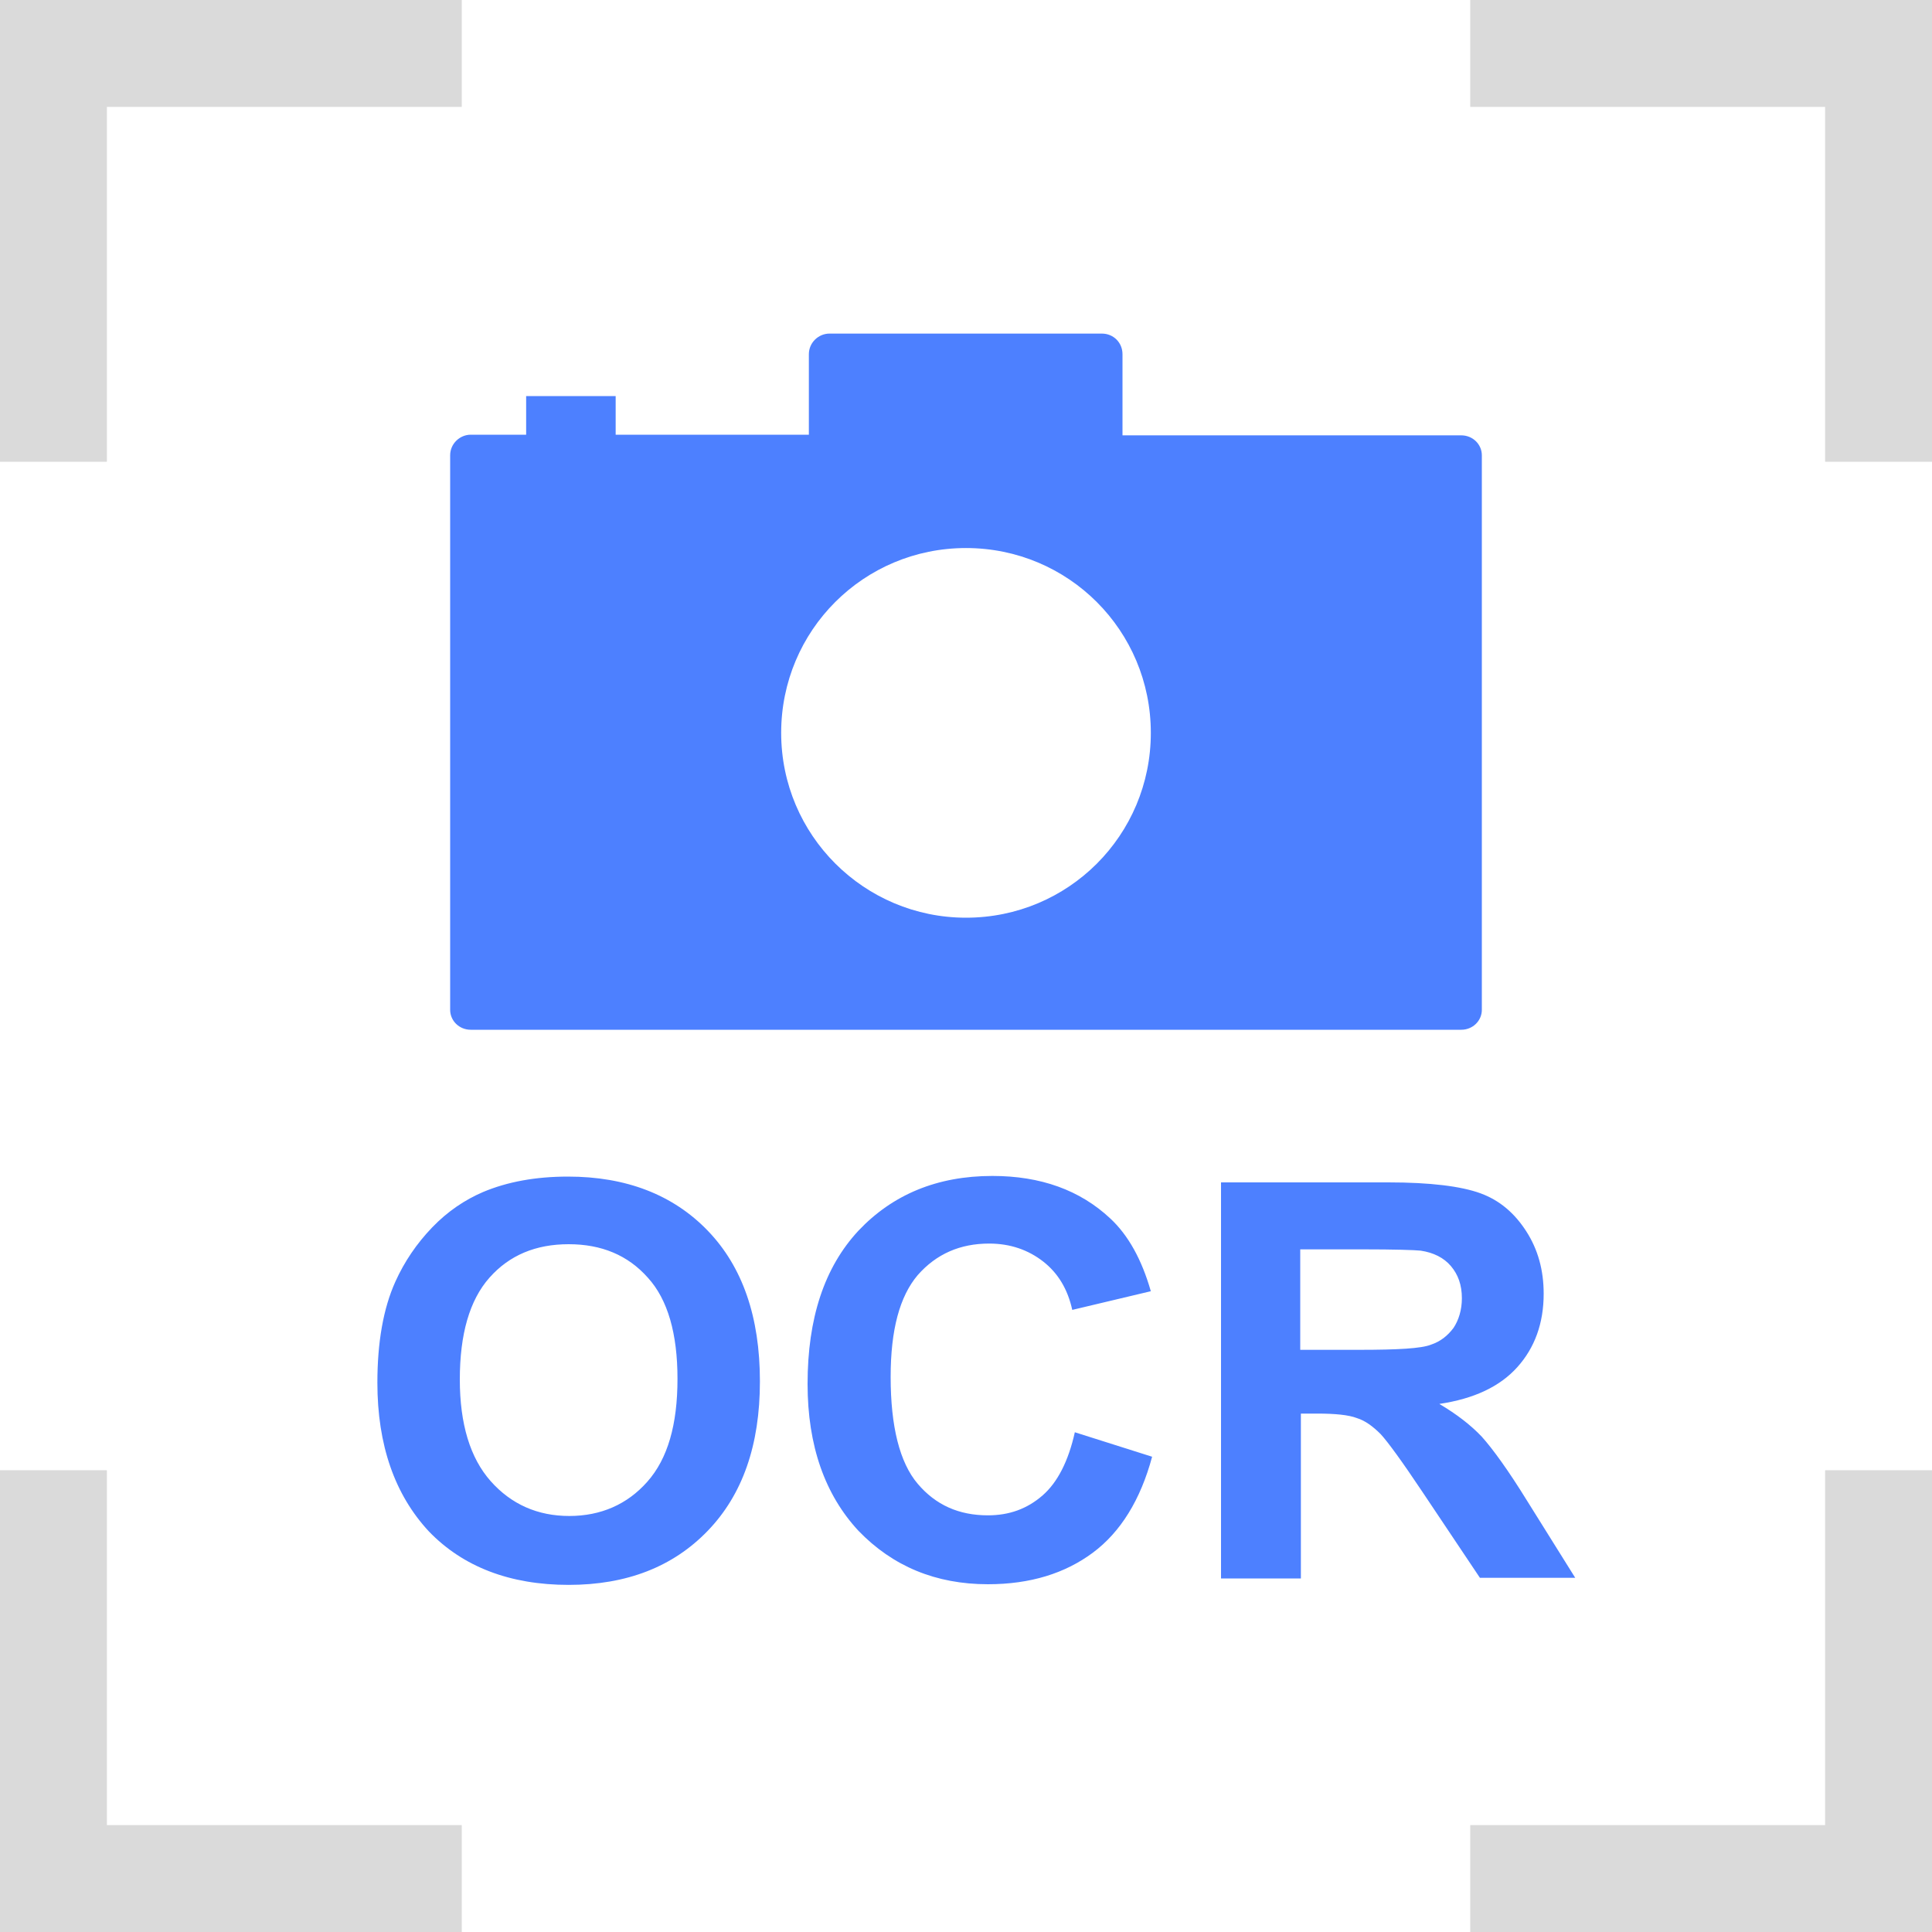 <svg version="1.1" id="レイヤー_1" xmlns="http://www.w3.org/2000/svg" x="0" y="0" width="300" height="300" xml:space="preserve"><style>.st2{fill:#dadada}</style><path d="M226.9 67.6h-52.6V55c0-1.8-1.4-3.2-3.2-3.2h-42.3c-1.7 0-3.2 1.4-3.2 3.2v12.5h-30v-6H81.7v6h-8.6c-1.7 0-3.2 1.4-3.2 3.2v86.1c0 1.7 1.4 3.1 3.2 3.1h153.8c1.8 0 3.2-1.4 3.2-3.1V70.7c0-1.7-1.4-3.1-3.2-3.1zM150 142.5c-15.8 0-28.7-12.8-28.7-28.7 0-15.9 12.8-28.7 28.7-28.7 15.9 0 28.7 12.8 28.7 28.7 0 15.9-12.8 28.7-28.7 28.7zm-91.4 72.2c0-6.2.9-11.5 2.8-15.7 1.4-3.1 3.3-5.9 5.7-8.4 2.4-2.5 5.1-4.3 7.9-5.5 3.8-1.6 8.2-2.4 13.2-2.4 9 0 16.3 2.8 21.7 8.4 5.4 5.6 8.1 13.4 8.1 23.4 0 9.9-2.7 17.6-8.1 23.2-5.4 5.6-12.6 8.4-21.6 8.4-9.1 0-16.4-2.8-21.7-8.3-5.3-5.7-8-13.4-8-23.1zm12.8-.5c0 6.9 1.6 12.2 4.8 15.8 3.2 3.6 7.3 5.4 12.2 5.4 4.9 0 9-1.8 12.1-5.3 3.2-3.6 4.7-8.9 4.7-16 0-7-1.5-12.3-4.6-15.7-3.1-3.5-7.2-5.2-12.3-5.2s-9.2 1.7-12.3 5.2c-3.1 3.5-4.6 8.8-4.6 15.8zm95.5 8.2l12 3.8c-1.8 6.7-4.9 11.7-9.2 14.9s-9.7 4.9-16.3 4.9c-8.1 0-14.8-2.8-20.1-8.3-5.2-5.6-7.9-13.2-7.9-22.8 0-10.2 2.6-18.1 7.9-23.8 5.3-5.6 12.2-8.5 20.8-8.5 7.5 0 13.6 2.2 18.3 6.6 2.8 2.6 4.9 6.4 6.3 11.3l-12.2 2.9c-.7-3.2-2.2-5.7-4.5-7.5-2.3-1.8-5.1-2.8-8.4-2.8-4.5 0-8.2 1.6-11.1 4.9-2.8 3.3-4.2 8.5-4.2 15.8 0 7.7 1.4 13.3 4.2 16.6 2.8 3.3 6.4 4.9 10.9 4.9 3.3 0 6.1-1 8.5-3.1 2.3-2 4-5.3 5-9.8zm22.7 22.5v-61.3h26c6.5 0 11.3.6 14.3 1.7s5.3 3.1 7.1 5.9c1.8 2.8 2.7 6 2.7 9.7 0 4.6-1.4 8.4-4.1 11.4-2.7 3-6.7 4.9-12.1 5.7 2.7 1.6 4.9 3.3 6.6 5.1 1.7 1.9 4.1 5.2 7 9.9l7.5 12h-14.8l-8.9-13.3c-3.2-4.8-5.4-7.8-6.5-9-1.2-1.2-2.4-2.1-3.7-2.5-1.3-.5-3.4-.7-6.2-.7H202v25.6h-12.4zm12.3-35.3h9.2c5.9 0 9.6-.2 11.1-.8 1.5-.5 2.6-1.4 3.5-2.6.8-1.2 1.3-2.8 1.3-4.6 0-2.1-.6-3.7-1.7-5-1.1-1.3-2.7-2.1-4.7-2.4-1-.1-4-.2-9-.2h-9.7v15.6z" fill="#4d80ff"/><path class="st2" d="M0 0h71.7v16.6H0z"/><path class="st2" d="M0 0h16.6v71.7H0zm0 228.3h16.6V300H0z"/><path class="st2" d="M0 283.4h71.7V300H0zM228.3 0H300v16.6h-71.7z"/><path class="st2" d="M283.4 0H300v71.7h-16.6zm0 228.3H300V300h-16.6z"/><path class="st2" d="M228.3 283.4H300V300h-71.7z"/></svg>